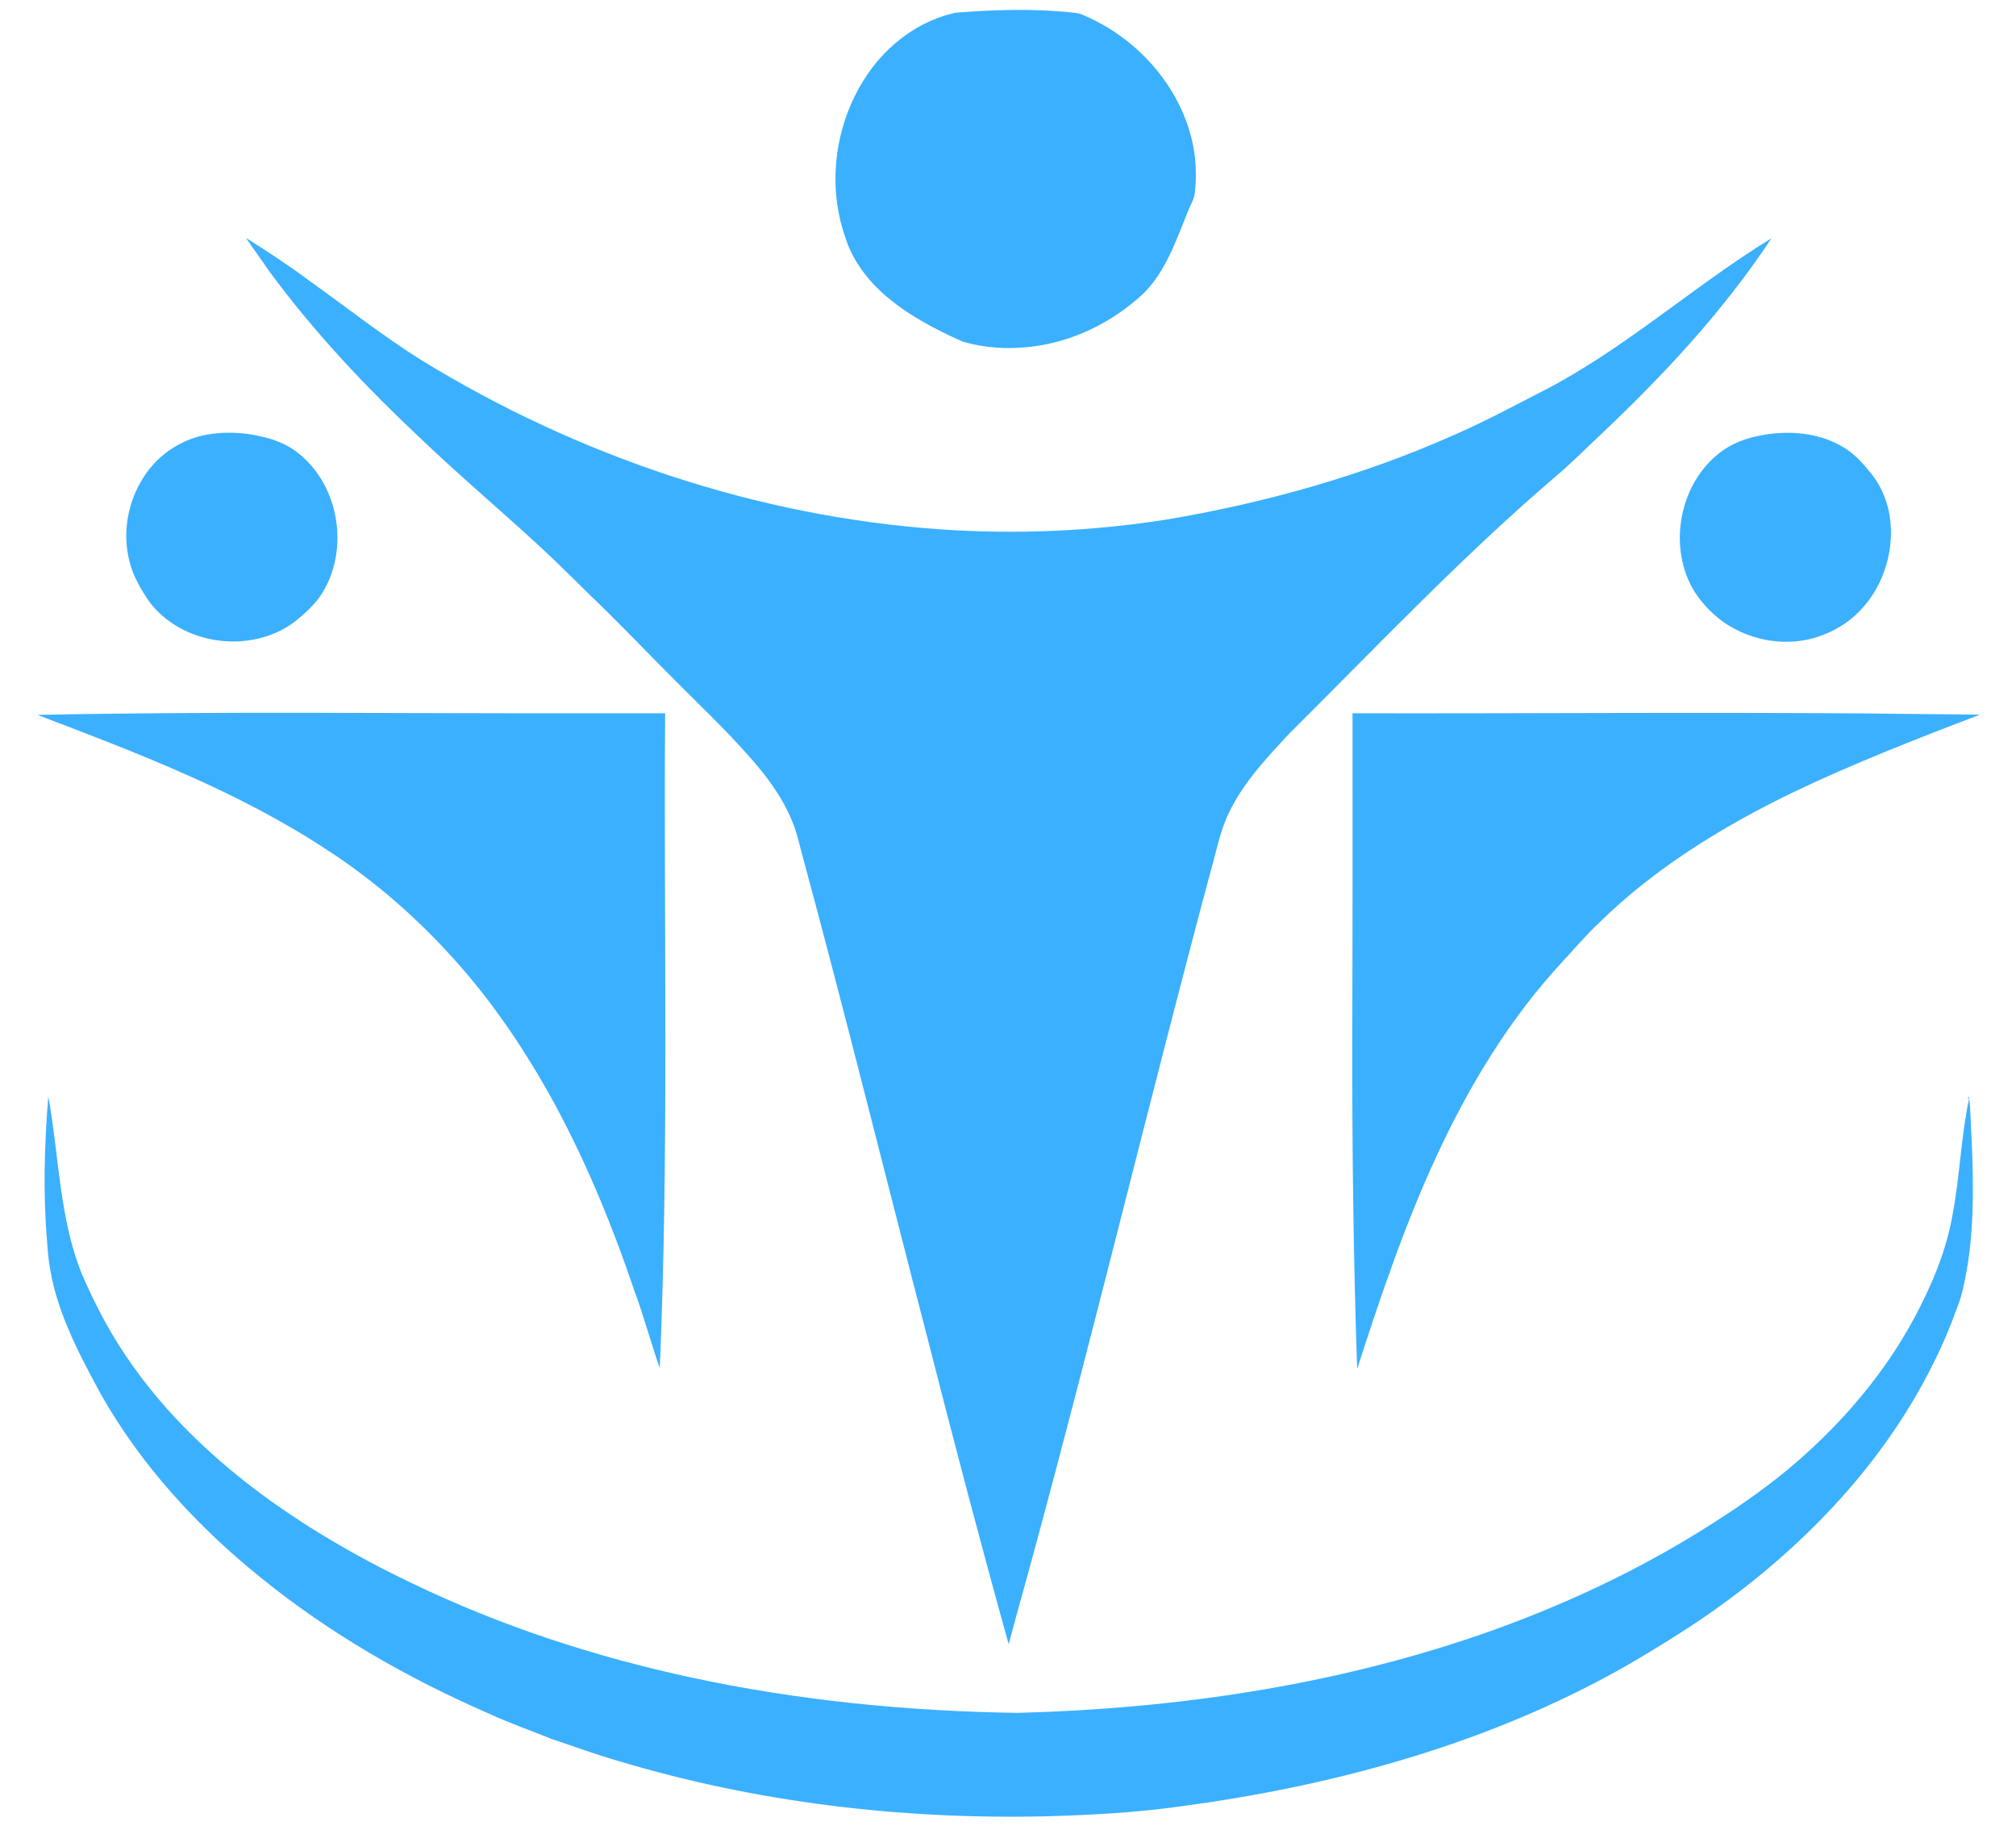 <?xml version="1.0" encoding="UTF-8" ?>
<!DOCTYPE svg PUBLIC "-//W3C//DTD SVG 1.1//EN" "http://www.w3.org/Graphics/SVG/1.1/DTD/svg11.dtd">
<svg width="1212pt" height="1100pt" viewBox="0 0 1212 1100" version="1.1" xmlns="http://www.w3.org/2000/svg">
<path fill="#3BB0FE" opacity="1.00" d=" M 585.50 6.89 C 603.28 5.74 621.16 5.52 638.93 6.99 C 643.23 7.53 647.76 7.32 651.75 9.28 C 682.40 22.38 707.40 49.40 715.99 81.84 C 719.07 93.41 719.72 105.59 718.09 117.44 C 717.30 120.87 715.33 123.88 714.15 127.17 C 707.07 144.43 700.98 162.99 687.41 176.45 C 668.71 193.86 644.60 205.76 619.07 208.50 C 605.65 210.03 591.84 209.15 578.85 205.39 C 561.47 197.66 544.33 188.65 530.16 175.78 C 520.11 166.53 511.81 155.01 507.90 141.79 C 496.85 109.64 502.42 72.54 521.60 44.59 C 533.89 26.51 552.64 12.51 574.13 7.70 C 577.91 7.28 581.71 7.20 585.50 6.89 Z" />
<path fill="#3BB0FE" opacity="1.00" d=" M 147.85 142.99 C 160.86 151.21 173.78 159.60 186.09 168.85 C 208.51 184.80 230.10 201.94 253.44 216.56 C 347.43 274.17 454.95 310.47 565.11 318.17 C 610.41 321.32 656.05 319.40 700.91 312.37 C 760.26 302.38 818.74 286.07 873.80 261.61 C 890.91 254.18 907.40 245.46 923.95 236.88 C 974.74 211.60 1016.88 172.71 1065.03 143.18 C 1036.17 186.89 1000.24 225.41 962.27 261.30 C 952.96 269.96 944.08 279.08 934.30 287.21 C 878.21 335.29 827.38 389.00 775.04 441.01 C 760.58 456.56 745.60 472.44 737.15 492.23 C 732.91 502.39 730.88 513.26 727.81 523.79 C 691.14 660.59 658.18 798.36 620.99 935.02 C 616.20 952.83 611.08 970.54 606.41 988.38 C 589.47 927.43 573.36 866.26 557.76 804.95 C 532.37 707.32 508.18 609.37 481.80 512.00 C 480.21 505.83 478.73 499.59 476.27 493.70 C 470.26 478.88 460.49 465.96 449.89 454.13 C 436.13 438.56 421.03 424.27 406.40 409.53 C 392.38 395.58 378.71 381.29 364.65 367.37 C 350.70 353.99 337.22 340.10 322.95 327.05 C 299.87 305.79 275.86 285.56 253.18 263.86 C 219.76 232.51 188.16 199.01 161.08 161.97 C 156.77 155.58 152.17 149.38 147.85 142.99 Z" />
<path fill="#3BB0FE" opacity="1.00" d=" M 127.56 260.78 C 137.05 259.52 146.76 260.04 156.09 262.16 C 164.49 263.90 172.76 267.01 179.44 272.51 C 204.15 292.03 210.25 330.85 193.24 357.23 C 188.96 363.85 182.93 369.07 176.84 373.97 C 150.63 393.48 109.19 387.83 89.63 361.50 C 84.58 354.09 79.96 346.17 77.81 337.39 C 73.43 320.23 76.80 301.41 86.47 286.62 C 95.46 272.46 110.90 262.75 127.56 260.78 Z" />
<path fill="#3BB0FE" opacity="1.00" d=" M 1064.55 260.77 C 1079.40 258.99 1095.21 260.94 1108.17 268.81 C 1114.75 272.67 1119.90 278.41 1124.63 284.29 C 1131.73 292.92 1135.79 303.88 1136.63 314.98 C 1138.09 333.87 1131.43 353.39 1118.23 367.07 C 1111.27 374.39 1102.33 379.66 1092.77 382.83 C 1076.34 388.17 1057.87 386.10 1042.73 377.92 C 1032.85 372.81 1024.67 364.78 1018.62 355.53 C 1002.48 329.04 1009.38 290.95 1034.05 272.04 C 1042.77 265.24 1053.72 262.11 1064.55 260.77 Z" />
<path fill="#3BB0FE" opacity="1.00" d=" M 22.54 429.73 C 132.00 427.47 241.50 428.95 350.98 428.75 C 367.28 428.75 383.57 428.75 399.87 428.75 C 398.96 559.97 402.25 691.26 396.65 822.42 C 391.26 806.98 387.04 791.14 381.36 775.80 C 368.49 737.71 353.19 700.36 334.16 664.91 C 317.00 633.23 296.86 603.00 272.65 576.25 C 250.32 551.42 224.96 529.29 196.94 511.09 C 143.13 475.56 82.47 452.58 22.54 429.73 Z" />
<path fill="#3BB0FE" opacity="1.00" d=" M 813.12 428.75 C 916.75 428.98 1020.37 428.03 1124.00 428.88 C 1146.12 429.17 1168.25 429.31 1190.37 429.58 C 1152.26 444.07 1114.23 458.94 1077.42 476.52 C 1035.22 497.02 994.61 521.98 961.02 555.01 C 953.14 562.45 946.16 570.75 938.80 578.68 C 907.31 612.70 883.15 652.85 863.70 694.77 C 844.53 736.20 829.86 779.52 815.91 822.93 C 813.64 757.01 812.90 691.04 812.95 625.08 C 813.20 559.64 813.15 494.19 813.12 428.75 Z" />
<path fill="#3BB0FE" opacity="1.00" d=" M 29.02 659.01 C 35.57 694.63 35.49 731.87 49.23 765.86 C 57.69 785.41 67.73 804.36 80.28 821.63 C 100.21 849.64 125.21 873.78 152.48 894.60 C 181.74 916.81 213.64 935.36 246.73 951.22 C 300.52 977.27 357.73 995.94 416.12 1008.46 C 480.44 1022.27 546.22 1028.66 611.95 1029.61 C 705.85 1027.13 800.02 1013.46 889.07 982.90 C 938.24 965.94 985.73 943.81 1029.56 915.74 C 1047.51 904.30 1064.99 892.06 1081.03 878.03 C 1108.99 853.58 1133.46 824.73 1151.03 791.89 C 1161.17 772.87 1169.75 752.74 1173.62 731.44 C 1178.22 707.84 1178.85 683.66 1183.84 660.12 L 1182.55 659.91 C 1182.86 659.77 1183.48 659.50 1183.79 659.36 C 1184.88 668.50 1184.79 677.77 1185.42 686.96 C 1186.61 715.96 1186.86 745.40 1180.31 773.85 C 1178.90 781.28 1175.64 788.19 1173.16 795.30 C 1157.52 834.56 1134.09 870.50 1105.70 901.73 C 1078.73 931.46 1047.59 957.25 1013.97 979.13 C 998.86 988.80 983.58 998.24 967.80 1006.81 C 888.19 1049.96 799.43 1073.83 710.03 1085.77 C 682.89 1089.63 655.47 1091.04 628.09 1091.80 C 541.68 1093.72 454.74 1083.47 371.87 1058.56 C 358.57 1054.77 345.61 1049.93 332.49 1045.61 C 319.40 1040.35 306.07 1035.69 293.27 1029.76 C 244.57 1008.53 198.04 981.79 156.73 948.28 C 118.46 917.43 84.55 880.52 60.34 837.56 C 50.67 819.59 40.92 801.47 34.79 781.92 C 30.89 770.03 28.87 757.58 28.23 745.09 C 25.80 716.45 26.76 687.64 29.02 659.01 Z" />
</svg>
